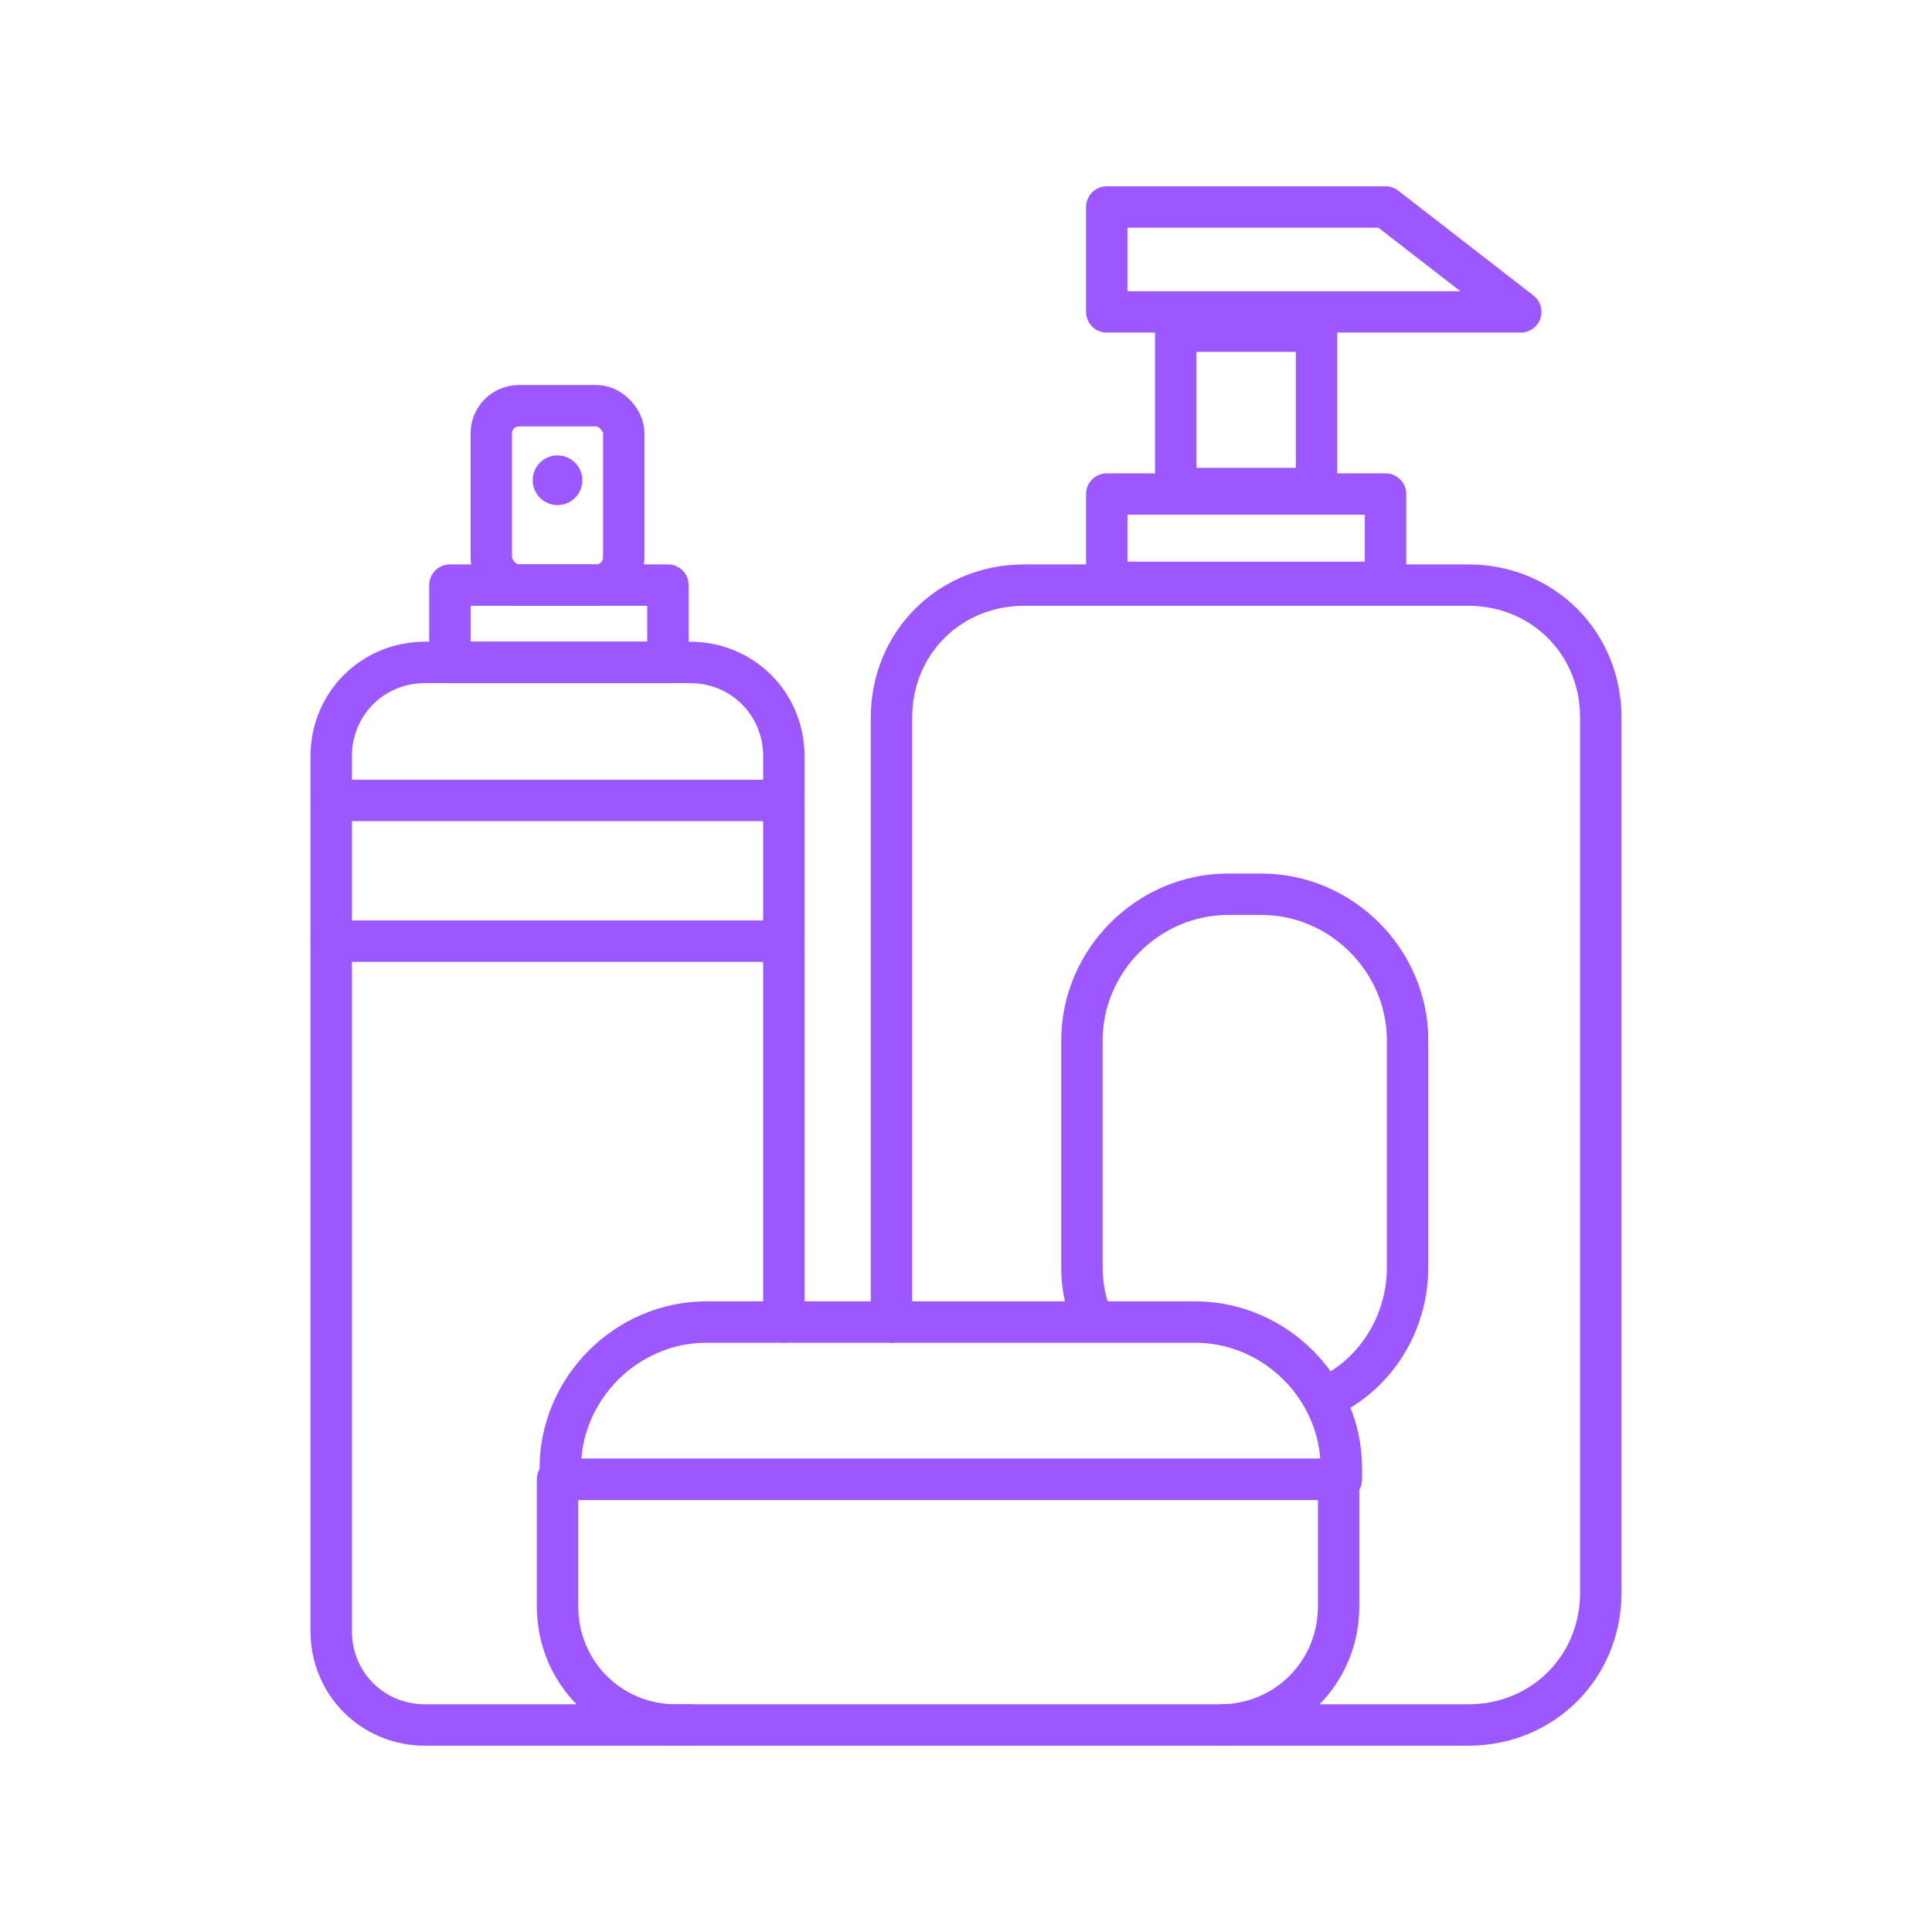 <?xml version="1.0" encoding="UTF-8"?>
<svg id="Layer_1" xmlns="http://www.w3.org/2000/svg" version="1.1" viewBox="0 0 70 70">
  <!-- Generator: Adobe Illustrator 29.7.1, SVG Export Plug-In . SVG Version: 2.1.1 Build 8)  -->
  <defs>
    <style>
      .st0 {
        fill: none;
        stroke: #9c57ff;
        stroke-linecap: round;
        stroke-linejoin: round;
        stroke-width: 1.5px;
      }

      .st1 {
        fill: #9c57ff;
      }
    </style>
  </defs>
  <g>
    <path class="st0" d="M20.2,53.6h28.3v4.6c0,2.4-1.9,4.3-4.3,4.3h-19.7c-2.4,0-4.3-1.9-4.3-4.3v-4.6h0Z"/>
    <path class="st0" d="M20.2,47.9h28.3v.4c0,2.9-2.4,5.3-5.3,5.3h-17.7c-2.9,0-5.3-2.4-5.3-5.3v-.4h0Z" transform="translate(68.8 101.5) rotate(180)"/>
  </g>
  <g>
    <path class="st0" d="M32.3,47.9v-21.9c0-2.7,2.1-4.8,4.8-4.8h16.1c2.7,0,4.8,2.1,4.8,4.8v31.7c0,2.7-2.1,4.8-4.8,4.8h-8.9"/>
    <path class="st0" d="M39.5,47.6c-.2-.5-.3-1.1-.3-1.7v-8.2c0-2.9,2.4-5.3,5.3-5.3h1.2c2.9,0,5.3,2.4,5.3,5.3v8.2c0,2.1-1.2,3.9-2.9,4.7"/>
    <rect class="st0" x="40.1" y="17.9" width="10.1" height="3.2"/>
    <rect class="st0" x="42.6" y="12" width="5.1" height="5.7"/>
    <polygon class="st0" points="55.1 11.3 40.1 11.3 40.1 7.5 50.2 7.5 55.1 11.3"/>
  </g>
  <g>
    <path class="st0" d="M25,62.5h-9.6c-1.9,0-3.4-1.5-3.4-3.4v-31.7c0-1.9,1.5-3.4,3.4-3.4h9.6c1.9,0,3.4,1.5,3.4,3.4v20.5"/>
    <rect class="st0" x="16.3" y="21.2" width="7.9" height="2.8"/>
    <rect class="st0" x="17.8" y="14.7" width="4.8" height="6.5" rx="1" ry="1"/>
    <circle class="st1" cx="20.2" cy="17.4" r=".9"/>
    <line class="st0" x1="12" y1="34.1" x2="28.4" y2="34.1"/>
    <line class="st0" x1="12" y1="29" x2="28.4" y2="29"/>
  </g>
</svg>
